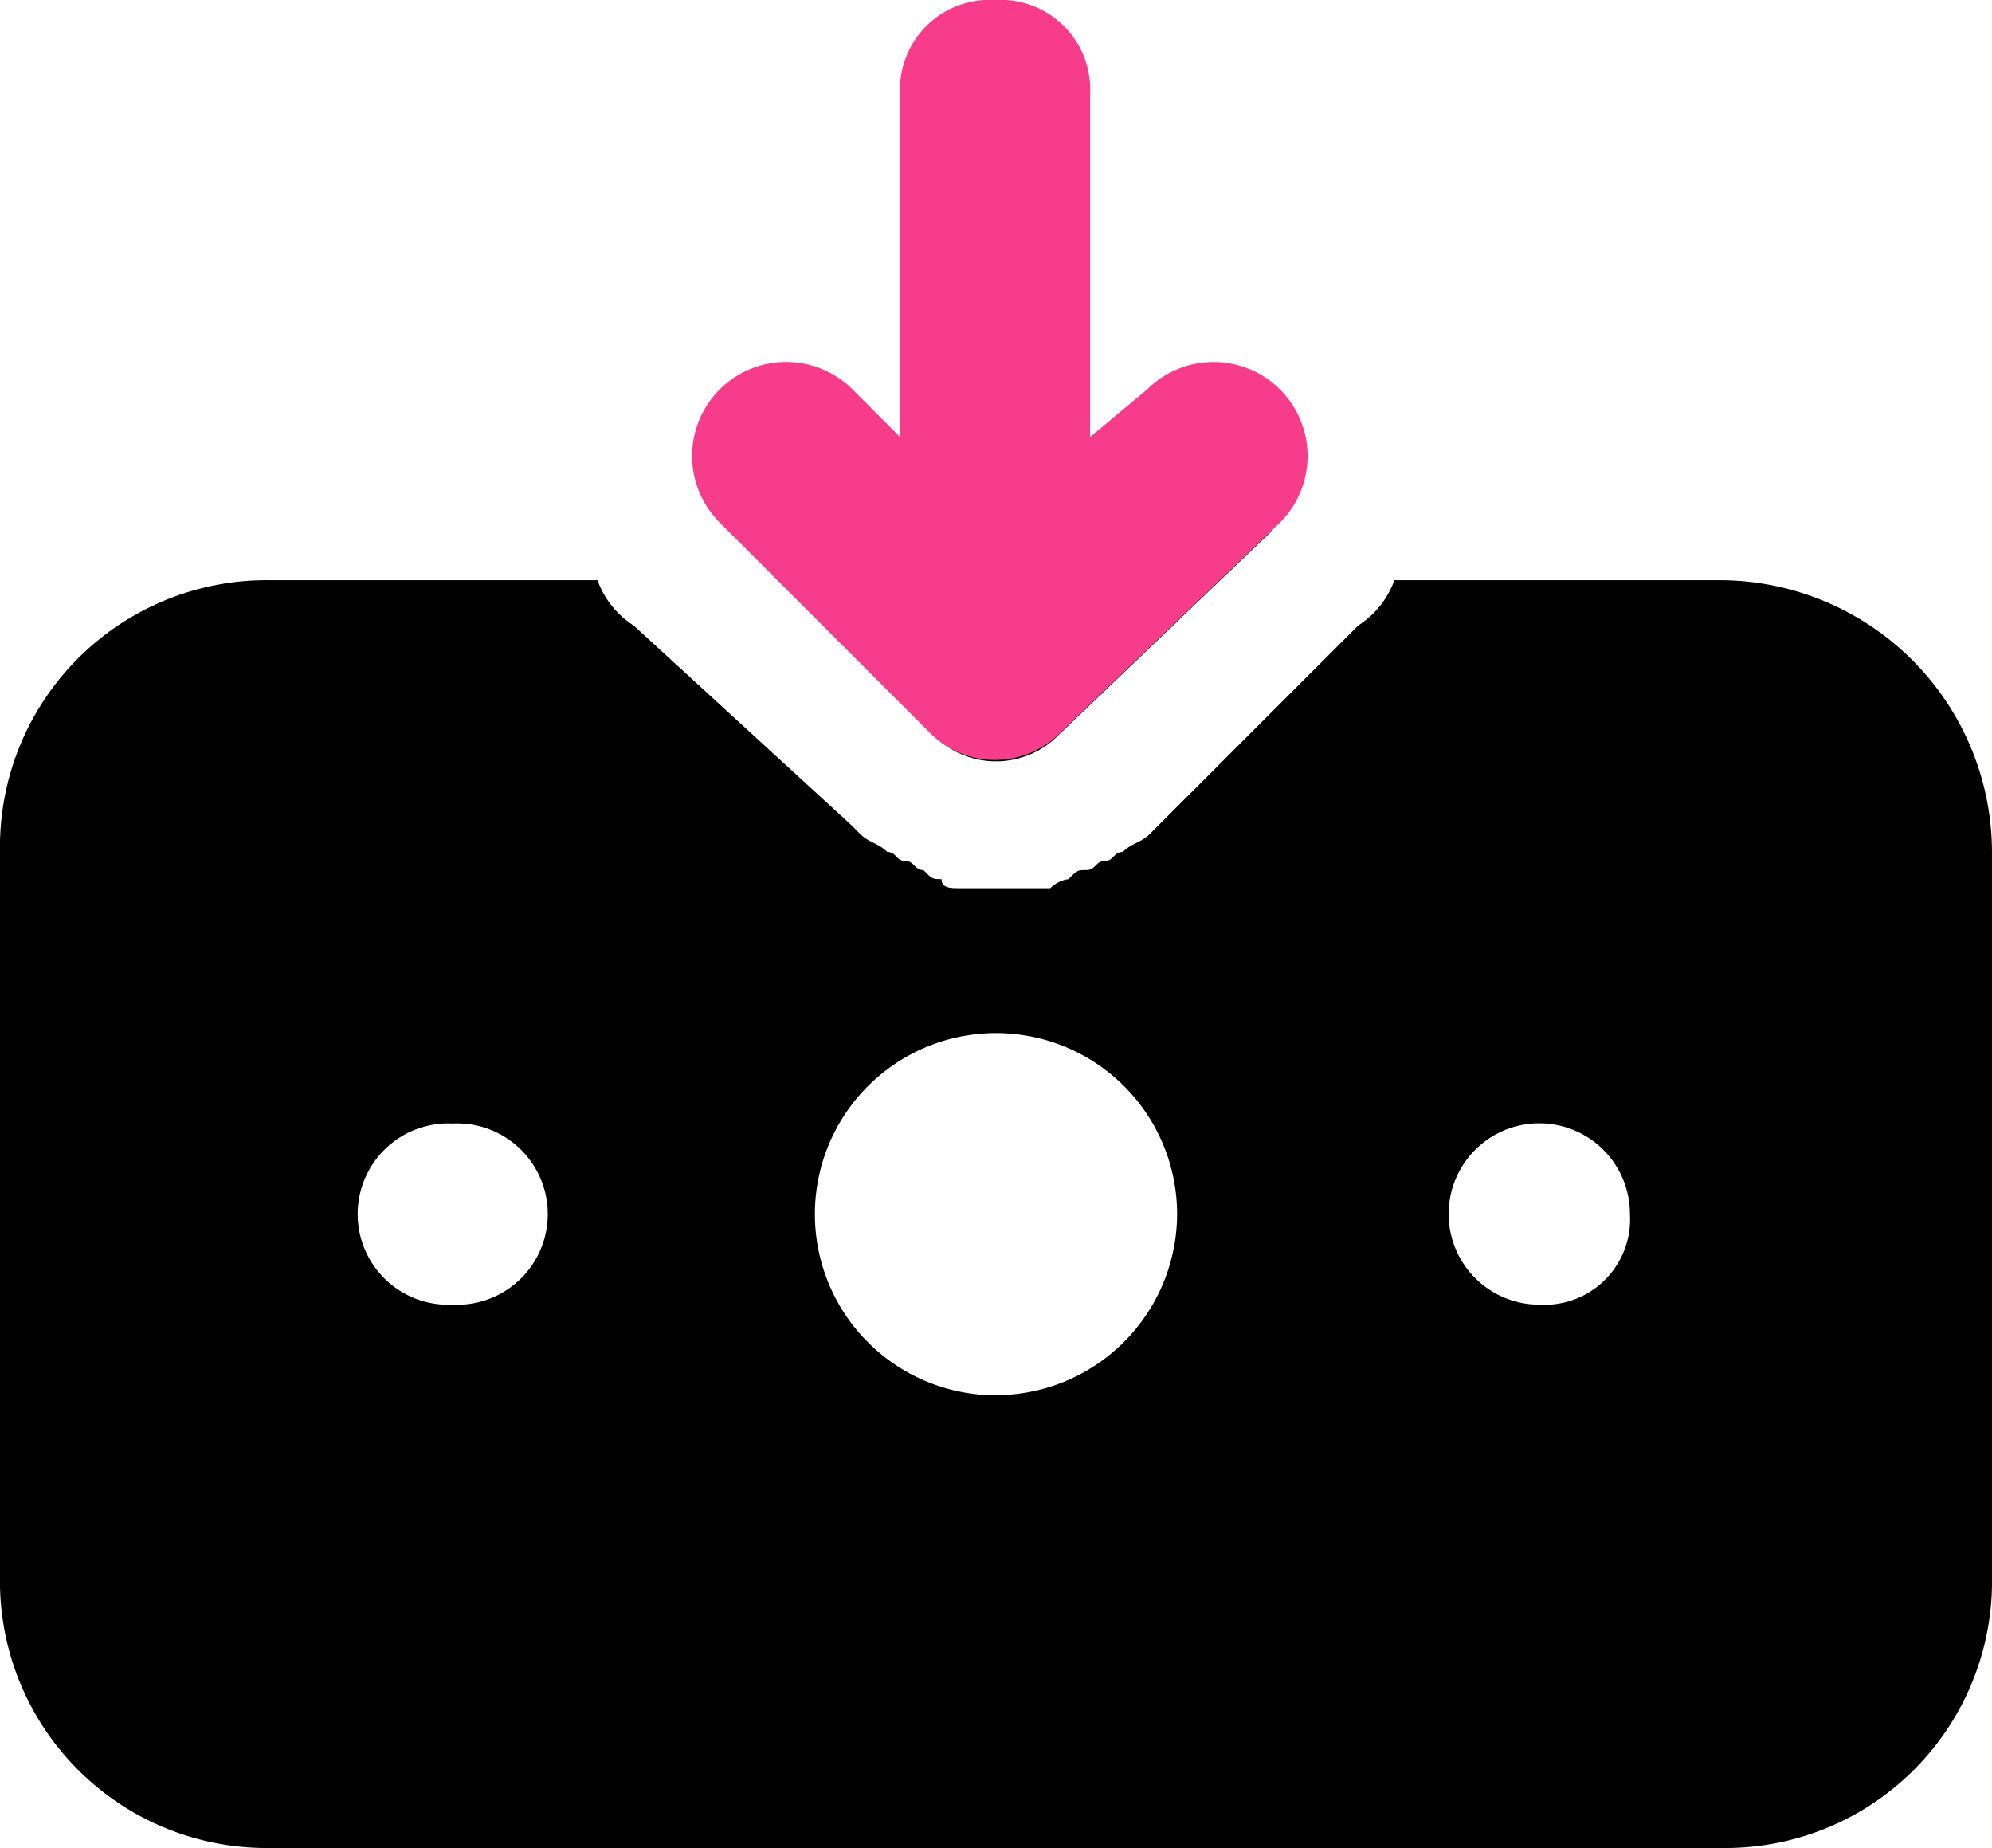 <svg xmlns="http://www.w3.org/2000/svg" width="83.5" height="77.455" viewBox="0 0 83.5 77.455">
  <g id="Generous_commission_fees" data-name="Generous commission fees" transform="translate(-362.409 -2125.5)">
    <path id="Path_5964" data-name="Path 5964" d="M73.114,24.773H59.45a3.789,3.789,0,0,1-1.518,1.9l-8.35,8.35-.38.38c-.38.38-.759.38-1.139.759-.38,0-.38.38-.759.38s-.38.38-.759.38-.38,0-.759.38a1.325,1.325,0,0,0-.759.38h-3.8c-.38,0-.759,0-.759-.38-.38,0-.38,0-.759-.38-.38,0-.38-.38-.759-.38s-.38-.38-.759-.38c-.38-.38-.759-.38-1.139-.759l-.38-.38-9.109-8.35a3.789,3.789,0,0,1-1.518-1.9H12.386A11.183,11.183,0,0,0,1,36.159V66.523A11.183,11.183,0,0,0,12.386,77.909H73.114A11.183,11.183,0,0,0,84.5,66.523V36.159A11.419,11.419,0,0,0,73.114,24.773ZM19.977,55.136a3.8,3.8,0,1,1,0-7.591,3.8,3.8,0,1,1,0,7.591Zm22.773,3.8a7.591,7.591,0,1,1,7.591-7.591A7.613,7.613,0,0,1,42.75,58.932Zm22.773-3.8a3.8,3.8,0,1,1,3.8-3.8A3.586,3.586,0,0,1,65.523,55.136ZM40.093,31.225a3.669,3.669,0,0,0,5.314,0h0l8.73-8.35a3.757,3.757,0,0,0-5.314-5.314l-2.277,1.9V5.8A3.586,3.586,0,0,0,42.75,2a3.586,3.586,0,0,0-3.8,3.8V19.459l-1.9-1.9a3.757,3.757,0,0,0-5.314,5.314Z" transform="translate(361.409 2125.045)"/>
    <path id="Path_5965" data-name="Path 5965" d="M40.558,32.658a3.849,3.849,0,0,0,5.574,0h0L55.29,23.9a3.941,3.941,0,0,0-5.574-5.574l-2.389,1.991V5.982A3.762,3.762,0,0,0,43.345,2a3.762,3.762,0,0,0-3.982,3.982V20.315l-1.991-1.991A3.941,3.941,0,0,0,31.8,23.9Z" transform="translate(360.776 2123.5)" fill="#f73c8b"/>
  </g>
</svg>
